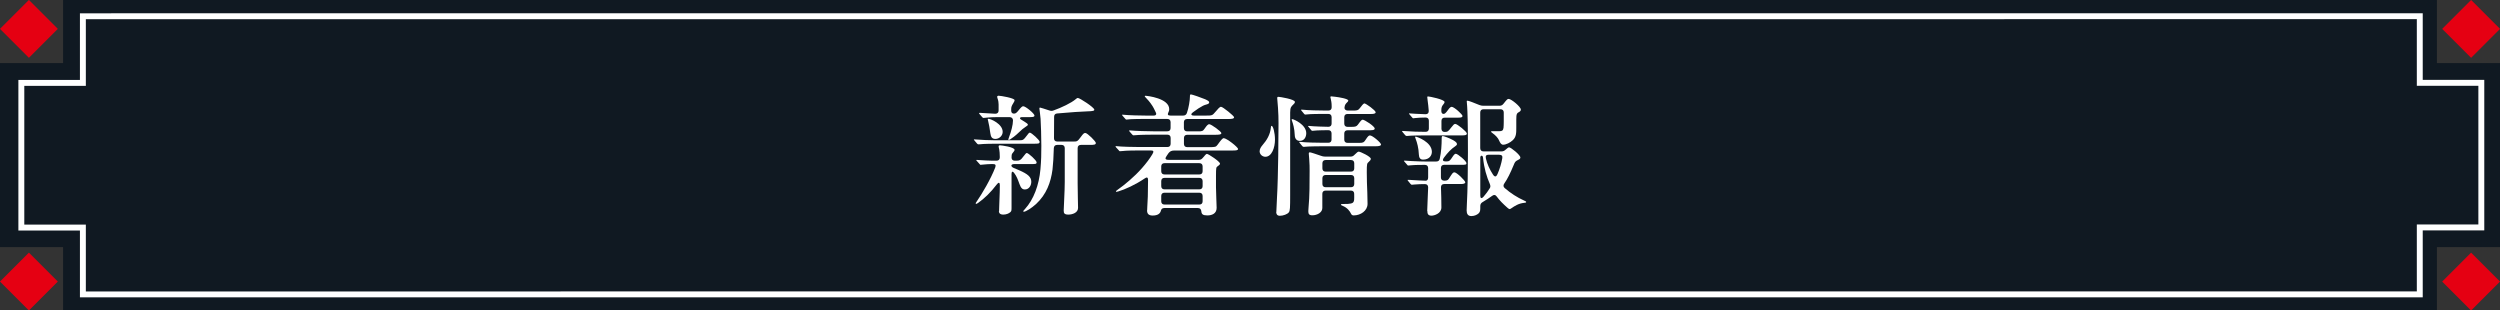 <?xml version="1.0" encoding="UTF-8"?>
<svg id="_レイヤー_1" data-name="レイヤー_1" xmlns="http://www.w3.org/2000/svg" viewBox="0 0 422.89 52.52">
  <rect x="0" y="0" width="422.89" height="52.52" fill="#333333" stroke="none"/>
  <defs>
    <style>
      .cls-1 {
        fill: none;
        stroke: #fff;
        stroke-miterlimit: 10;
      }

      .cls-2 {
        fill: #fff;
      }

      .cls-3 {
        fill: #101922;
      }

      .cls-4 {
        fill: #e50012;
      }
    </style>
  </defs>
  <g>
    <polygon class="cls-3" points="412.22 10.67 412.22 0 10.67 0 10.67 10.67 0 10.67 0 41.8 10.67 41.8 10.67 52.52 412.22 52.52 412.22 41.8 422.89 41.8 422.89 10.67 412.22 10.67"/>
    <polygon class="cls-1" points="409.32 14.01 409.32 2.74 14.02 2.75 14.02 14.02 3.61 14.02 3.61 38.49 14.02 38.49 14.02 49.8 409.32 49.79 409.32 38.47 419.73 38.47 419.73 14.01 409.32 14.01"/>
    <g>
      <rect class="cls-4" x="1.43" y="1.43" width="6.92" height="6.92" transform="translate(4.89 -2.03) rotate(45)"/>
      <rect class="cls-4" x="414.54" y="1.43" width="6.92" height="6.92" transform="translate(125.89 -294.14) rotate(45)"/>
      <rect class="cls-4" x="1.43" y="44.17" width="6.92" height="6.92" transform="translate(35.11 10.49) rotate(45)"/>
      <rect class="cls-4" x="414.54" y="44.17" width="6.92" height="6.92" transform="translate(156.11 -281.62) rotate(45)"/>
    </g>
  </g>
  <g>
    <path class="cls-2" d="M165.48,24.41s-.09,0-.18-.09l-.48-.57s-.09-.09-.09-.13c0-.02.04-.04.09-.04h.04c.95.09,2.75.15,3.48.15h4.18c.53,0,.66-.11,1.1-.7.37-.51.46-.59.59-.59.26,0,1.65,1.25,1.65,1.54,0,.33-.22.33-.95.33h-6.45c-.57,0-2.11.02-2.66.09l-.33.02ZM169,35.72c0-.18,0-.29.04-1.28.07-1.69.09-2.51.09-3.12,0-.48-.22-.53-.51-.13-1.08,1.41-2.13,2.4-3.12,3.1-.22.15-.31.2-.37.2-.04,0-.09-.04-.09-.09s.02-.09.22-.38c.81-1.17,2.35-3.74,3.1-5.72.13-.4.02-.55-.42-.55h-.18c-.42,0-1.01.04-1.47.09-.18.02-.35.04-.42.04-.04,0-.09-.02-.15-.11l-.51-.57s-.07-.07-.07-.11.04-.04.07-.04h.04c.77.07,2.44.13,2.62.13h.7c.35,0,.55-.2.55-.55v-.15c0-.44-.04-.95-.09-1.19-.04-.2-.11-.42-.11-.53s.09-.18.24-.18c.22,0,2.46.29,2.46.77,0,.07-.02.18-.2.37-.2.22-.26.33-.29.53-.02.13-.02.26-.02.4,0,.33.2.53.55.53h.26c.55,0,.73-.09,1.12-.62.44-.57.53-.68.66-.68.26,0,1.65,1.25,1.65,1.58,0,.31-.2.29-1.1.29h-2.64c-.7,0-.66.44-.13.66l.95.4c1.39.62,2.02,1.1,2.02,1.94,0,.59-.35,1.3-1.1,1.3-.35,0-.64-.18-.9-.92-.29-.81-.48-1.32-.9-1.87-.22-.31-.44-.29-.44.15v5.57c0,.62,0,.73-.22.92-.26.22-.68.4-1.19.4-.7,0-.73-.44-.73-.57ZM170.56,23.58s.02-.11.13-.4c.35-.9.66-2.07.66-2.77v-.07c0-.29-.22-.53-.57-.53h-2.05c-.55,0-1.45.04-1.63.07-.4.04-.64.07-.73.07-.07,0-.11-.02-.2-.11l-.48-.55c-.07-.09-.07-.11-.07-.13,0-.04.04-.07.09-.07h.09c.29.02,2,.13,2.55.15.37,0,.57-.2.57-.55v-1.01c0-.29-.04-.66-.18-1.03-.02-.07-.07-.22-.07-.26,0-.13.13-.2.24-.2.37,0,2.71.4,2.71.75,0,.15-.07.29-.26.59s-.31.55-.31.9v.26c0,.48.33.57.62.51.18-.04.35-.18.64-.55.44-.55.62-.68.77-.68.42,0,1.91,1.25,1.91,1.58,0,.29-.53.26-1.17.26h-.99c-.29,0-.42.22-.13.4.24.15.48.29.64.4.35.22.53.35.53.48,0,.09-.07.18-.46.42-.35.22-.55.4-1.01.84-.66.64-1.21,1.03-1.5,1.21-.18.11-.24.11-.26.11-.07,0-.09-.04-.09-.09ZM167.52,22.54c-.11-.86-.24-1.58-.37-2.07-.04-.15-.07-.22-.07-.29,0-.04.04-.09.11-.09.37,0,2.42.86,2.42,2.22,0,.62-.55,1.19-1.23,1.19-.55,0-.77-.29-.86-.97ZM179.93,35.66c0-.59.18-3.28.18-4.88v-5.72c0-.35-.2-.55-.55-.55h-.73c-.35,0-.55.2-.57.55-.04,1.45-.11,2.66-.22,3.61-.29,2.2-1.03,4.22-2.79,5.85-.77.7-1.74,1.3-2.07,1.3-.04,0-.09-.02-.09-.09,0-.04.02-.09.29-.37,1.47-1.61,2.38-4.05,2.62-6.75.13-1.47.15-2.55.15-3.94,0-1.47-.07-3.65-.13-4.58-.04-.64-.2-1.63-.2-1.74,0-.09.02-.15.13-.15.07,0,.81.24,1.54.48.26.09.48.11.73,0,1.36-.48,3.01-1.28,3.7-1.87.15-.13.29-.24.4-.24.33,0,2.79,1.61,2.79,1.98,0,.18-.15.26-1.25.29-.75.02-2.9.15-5.02.35-.35.02-.53.22-.53.57,0,1.28,0,2.51-.02,3.63,0,.35.2.55.55.55h2.79c.53,0,.64,0,1.21-.79.4-.55.53-.66.75-.66.35,0,1.78,1.43,1.78,1.69,0,.31-.35.33-1.03.33h-1.5c-.35,0-.55.2-.55.55v5.96c0,1.76.07,3.28.07,4.14,0,.81-.92,1.14-1.65,1.14s-.77-.31-.77-.64Z"/>
    <path class="cls-2" d="M194.05,35.55c0-.13,0-.22.02-.51.02-.4.07-1.19.09-1.8.02-.57.04-1.74.04-2.82,0-.42-.2-.51-.59-.22-1.52,1.03-3.3,1.85-4.44,2.18-.15.04-.24.07-.31.07-.04,0-.09-.02-.09-.07s0-.09.29-.29c1.14-.79,2.84-2.2,4.11-3.65.7-.79,1.32-1.61,1.76-2.35.29-.48.2-.64-.26-.64h-2.02c-.59,0-2.24.02-2.68.09l-.53.04c-.07,0-.11-.02-.22-.18l-.44-.48s-.09-.11-.09-.13.02-.07.09-.07h.04c.86.11,3.04.15,3.94.15h4.71c.35,0,.55-.2.55-.55v-.99c0-.35-.2-.55-.55-.55h-2.49c-.57,0-2.4.02-2.93.09-.22.02-.29.02-.33.02s-.11-.02-.2-.13l-.42-.48c-.09-.09-.11-.15-.11-.18s.04-.04.11-.04h.04c.86.09,3.01.15,3.92.15h2.4c.35,0,.55-.2.55-.55v-.99c0-.35-.2-.55-.55-.55h-3.7c-.57,0-2.13,0-2.49.04-.2.02-.64.07-.73.07s-.15-.07-.24-.18l-.42-.48s-.09-.11-.09-.13.02-.04.09-.04h.04c1.08.11,3.01.15,3.94.15h1.28c.48,0,.51-.31.35-.57-.11-.18-.24-.57-.55-1.06-.44-.68-.84-1.12-1.17-1.45-.11-.11-.13-.15-.13-.2s.04-.07.09-.07c.33,0,4.05.42,4.05,2.27,0,.18-.04.35-.13.51-.2.4-.11.57.35.57h2.13c.31,0,.53-.13.64-.44.31-.88.51-2.13.51-2.77,0-.29.02-.37.18-.37.18,0,1.83.57,2.38.81.46.2.7.37.7.51,0,.2-.13.29-.42.37-.24.07-.4.11-.62.22-.44.22-1.01.59-1.72,1.12-.33.24-.42.55.2.55h1.98c1.06,0,1.12-.02,1.58-.57.44-.53.79-.92.99-.92.33,0,2.22,1.56,2.22,1.76,0,.26-.33.31-1.01.31h-6.93c-.35,0-.55.2-.55.55v.99c0,.35.2.55.55.55h1.8c.7,0,.86,0,1.21-.53.24-.35.48-.68.73-.68.35,0,2.05,1.25,2.05,1.5,0,.26-.4.29-1.14.29h-4.64c-.35,0-.55.2-.55.55v.99c0,.35.2.55.55.55h3.7c1.03,0,1.17-.02,1.45-.42.51-.7.81-1.1,1.03-1.1.48,0,2.42,1.52,2.42,1.83,0,.26-.44.26-.97.26h-9.77c-.53,0-.77.13-1.03.46l-.31.46c-.31.44-.26.66.35.66h5.1c.29,0,.48-.11.68-.35.35-.44.57-.66.68-.66.26,0,2.22,1.3,2.22,1.65,0,.13-.09.22-.42.46-.22.15-.26.24-.26,1.58v1.98c0,.84.11,2.93.11,3.46,0,.97-.79,1.28-1.56,1.28s-.99-.2-1.03-.7c-.04-.35-.22-.55-.57-.55h-5.7c-.35,0-.51.2-.57.46-.11.42-.46.81-1.39.81-.75,0-.95-.37-.95-.9ZM196.98,27.6c-.35,0-.55.2-.55.55v.81c0,.35.2.55.55.55h5.9c.35,0,.55-.2.55-.55v-.81c0-.35-.2-.55-.55-.55h-5.9ZM196.98,30.09c-.35,0-.55.2-.55.55v.84c0,.35.2.55.55.55h5.9c.35,0,.55-.2.55-.55v-.84c0-.35-.2-.55-.55-.55h-5.9ZM196.98,32.6c-.35,0-.55.2-.55.55v.9c0,.35.2.55.55.55h5.9c.35,0,.55-.2.55-.55v-.9c0-.35-.2-.55-.55-.55h-5.9Z"/>
    <path class="cls-2" d="M213.08,25.56c0-.37.22-.7.48-1.01.75-.86,1.3-1.8,1.41-2.93.02-.22.04-.33.13-.33.26,0,.57,1.19.57,2.33,0,1.34-.53,2.9-1.63,2.9-.42,0-.97-.33-.97-.97ZM215.9,35.86c0-.2.07-1.67.11-2.4.22-3.59.26-11.33.26-12.63,0-.64-.02-1.8-.09-2.6-.07-.9-.13-1.41-.13-1.61,0-.22.07-.24.22-.24.2,0,2.77.4,2.77.86,0,.18-.09.26-.29.46-.31.31-.51.44-.51,1.34v13.97c0,2.16-.02,2.64-.22,2.9-.24.33-.97.59-1.52.59s-.62-.4-.62-.66ZM219.02,22.92c-.04-1.21-.33-2.09-.46-2.44-.04-.11-.07-.18-.07-.22,0-.07.02-.11.09-.11.26,0,2.38.92,2.38,2.38,0,.59-.29,1.3-1.1,1.3-.46,0-.81-.31-.84-.9ZM220.5,24.83c-.09,0-.11-.02-.22-.13l-.42-.51s-.09-.09-.09-.15c0-.04.04-.04.07-.04h.09c1.08.11,2.82.15,3.92.15h.84c.35,0,.55-.2.55-.55v-1.03c0-.35-.2-.55-.55-.55-.33,0-2.02.02-2.46.09-.15.02-.22.02-.24.02-.09,0-.13-.04-.2-.13l-.42-.51s-.11-.11-.11-.15.07-.04.09-.04h.07c.77.09,2.82.15,3.28.15.35,0,.55-.2.55-.55v-1.08c0-.35-.2-.55-.55-.55h-.66c-.66,0-2.44,0-3.01.09l-.22.02c-.09,0-.13-.02-.22-.13l-.42-.51s-.09-.09-.09-.15c0-.04.04-.04.07-.04h.09c1.08.11,2.82.15,3.92.15h.55c.35,0,.55-.2.55-.55v-.13c0-.66-.09-1.01-.15-1.28-.04-.15-.07-.26-.07-.31,0-.09.07-.13.13-.13.13,0,.31.02.68.07.62.07,2.22.33,2.22.64,0,.11-.07.18-.15.26-.29.29-.42.42-.48.84-.07.37.18.59.53.59h.95c.57,0,.84-.02,1.1-.4.33-.46.64-.81.77-.81.26,0,1.91,1.19,1.91,1.5,0,.26-.42.29-.73.29h-4.03c-.35,0-.55.2-.55.55v1.08c0,.35.2.55.55.55h.66c.55,0,.84-.02,1.08-.35.55-.75.66-.86.84-.86.29,0,2.02,1.1,2.02,1.5,0,.29-.46.29-1.19.29h-3.41c-.35,0-.55.2-.55.55v1.03c0,.35.2.55.55.55h2.02c.62,0,.77-.09,1.03-.51.4-.62.55-.75.75-.75.42,0,1.87,1.23,1.87,1.54,0,.26-.51.29-.84.29h-8.67c-.66,0-2.95.02-3.37.09l-.22.02ZM228.53,36.14c-.22-.46-.62-.99-1.41-1.32-.22-.09-.29-.13-.29-.2s.04-.11.26-.11c.46,0,1.39.02,1.72-.2.33-.22.26-.79.26-1.39v-.13c0-.35-.2-.55-.55-.55h-4.29c-.35,0-.55.2-.55.55v2.4c0,.75-.86,1.23-1.69,1.23-.55,0-.68-.22-.68-.7,0-.15.02-.42.04-.64.18-1.78.18-4.4.18-6.16,0-.53,0-1.23-.07-2.05-.02-.26-.07-.73-.07-.86,0-.18.04-.24.2-.24.13,0,1.06.31,1.87.59.24.09.44.13.68.13h4.31c.29,0,.48-.09.68-.31.37-.37.57-.53.7-.53.29,0,2.05.84,2.05,1.21,0,.18-.11.31-.35.53-.29.24-.33.31-.33,1.72,0,1.17.04,2.31.09,3.48.02.64.04,1.25.04,1.89,0,1.17-1.17,1.96-2.35,1.96-.22,0-.35-.09-.46-.31ZM228.53,29.03c.35,0,.55-.2.55-.55v-.86c0-.35-.2-.55-.55-.55h-4.29c-.35,0-.55.2-.55.55v.86c0,.35.2.55.55.55h4.29ZM228.53,31.67c.35,0,.55-.2.55-.55v-.97c0-.35-.2-.55-.55-.55h-4.29c-.35,0-.55.2-.55.55v.97c0,.35.2.55.55.55h4.29Z"/>
    <path class="cls-2" d="M237.9,22.98c-.09,0-.13-.04-.22-.13l-.4-.48c-.09-.11-.11-.13-.11-.18,0-.02.02-.04.07-.04l.35.02c1.06.09,2.53.13,3.56.13.35,0,.55-.2.55-.55v-1.32c0-.35-.2-.55-.55-.55-.46,0-1.5.04-1.78.09l-.31.04c-.07,0-.09-.02-.2-.15l-.44-.51s-.09-.11-.09-.13c0-.04.04-.04.09-.04.13,0,.46.02,1.08.07.57.04,1.41.07,1.65.07.35,0,.55-.2.53-.57-.04-.59-.11-1.19-.18-1.69l-.07-.62c0-.09.04-.13.11-.13.26,0,2.82.51,2.82.95,0,.11-.07.24-.24.44-.2.24-.31.46-.31.92v.15c0,.55.42.57.62.42.15-.11.29-.29.51-.59.26-.38.46-.53.62-.53.42,0,1.83,1.3,1.83,1.54,0,.29-.42.29-.77.29h-2.24c-.35,0-.55.2-.55.55v1.32c0,.35.2.55.55.55.51,0,.62-.13,1.06-.7.4-.51.53-.66.73-.66.33,0,1.96,1.32,1.96,1.63s-.48.31-.79.31h-6.18c-.66,0-2.6.02-3.04.09l-.2.02ZM241.42,35.72c0-.22.04-1.3.07-1.83.04-.75.07-1.47.09-2.2,0-.35-.2-.55-.55-.55-.44,0-1.3.02-1.76.07l-.44.04c-.09,0-.11-.02-.22-.13l-.42-.51s-.09-.11-.09-.15.04-.04.07-.04l.48.02c.64.04,2.2.13,2.53.13.24,0,.4-.2.4-.55v-1.58c0-.35-.2-.55-.55-.55h-.07c-.53,0-1.63,0-2.31.07-.37.04-.4.04-.46.04-.04,0-.09-.02-.18-.15l-.4-.46c-.11-.13-.13-.15-.13-.18,0-.04.04-.04.09-.04l.38.02c.55.04.97.07,2.16.11.4.02.66.02.95.02h1.89c.33,0,.53-.15.59-.46.26-1.12.33-2.38.33-3.41,0-.33.04-.44.18-.44.15,0,1.06.31,1.76.7.55.31.64.51.64.66,0,.13-.04.2-.26.35-.73.48-1.3,1.1-1.91,1.91-.35.48-.22.68.31.68.57,0,.68-.11,1.12-.79.29-.44.42-.51.55-.51.33,0,1.8,1.25,1.8,1.58,0,.26-.09.29-.95.29h-2.82c-.35,0-.55.2-.55.55v1.58c0,.35.2.55.55.55h.04c.31,0,.57-.04.73-.29.62-.97.7-1.12.97-1.12.38,0,1.83,1.41,1.83,1.69,0,.24-.4.29-.79.29h-2.77c-.35,0-.55.2-.55.55.04,1.12.07,2.4.07,3.41s-1.17,1.39-1.69,1.39c-.64,0-.68-.44-.68-.77ZM240.01,26.15c-.04-1.12-.31-2.07-.53-2.62-.09-.22-.11-.29-.11-.33s.02-.09.09-.09c.2,0,2.75.9,2.75,2.57,0,.59-.4,1.32-1.5,1.32-.53,0-.68-.4-.7-.86ZM248.09,35.63c0-.33.02-.7.04-1.08.13-2.38.18-5.83.18-8.76,0-5.17-.07-6.82-.13-7.79-.02-.29-.07-.7-.07-.86,0-.04.02-.11.11-.11.22,0,1.21.4,2.02.73.24.09.44.13.68.13h2.73c.29,0,.51-.11.7-.37.55-.7.66-.79.84-.79.46,0,2.07,1.34,2.07,1.8,0,.18-.09.29-.24.38-.44.24-.53.33-.53,1.32v1.28c0,.95.02,1.63-.59,2.2-.44.42-1.14.77-1.63.77-.33,0-.51-.31-.68-.7-.18-.42-.55-.86-1.17-1.3-.15-.11-.2-.15-.2-.22,0-.04.04-.07.15-.07h1.28c.4,0,.62-.09.68-.57.02-.22.04-.55.04-1.01v-1.58c0-.35-.2-.55-.55-.55h-2.88c-.35,0-.55.2-.55.55v6.03c0,.35.2.55.55.55h3.06c.26,0,.48-.09.68-.29.29-.26.48-.4.59-.4.31,0,1.91,1.3,1.91,1.72,0,.2-.13.29-.44.44-.4.2-.48.31-.7.86-.55,1.32-1.03,2.31-1.58,3.1-.2.29-.18.55.07.77.99.86,2.09,1.58,3.32,2.13.24.11.31.15.31.22,0,.11-.07.13-.33.15-.95.09-1.67.57-2.11.88-.22.15-.29.18-.35.18s-.18-.04-.37-.22c-.73-.64-1.34-1.25-1.83-1.92-.2-.29-.46-.33-.75-.11-.48.35-1.01.7-1.65,1.08-.26.15-.37.37-.37.66v.18c0,.48,0,.77-.26,1.03-.22.22-.68.48-1.25.48-.7,0-.79-.55-.79-.92ZM250.4,33.1c0,.44.2.57.57.15.44-.51.73-.92.99-1.34.18-.24.18-.46.07-.75-.57-1.3-.99-2.73-1.17-4.51-.07-.48-.46-.35-.46,0v6.45ZM253.61,26.17h-1.78c-.42,0-.59.18-.48.64.22.95.64,1.87,1.19,2.71.31.48.57.4.77-.07.37-.86.66-1.8.81-2.68.07-.37-.07-.59-.51-.59Z"/>
  </g>
</svg>